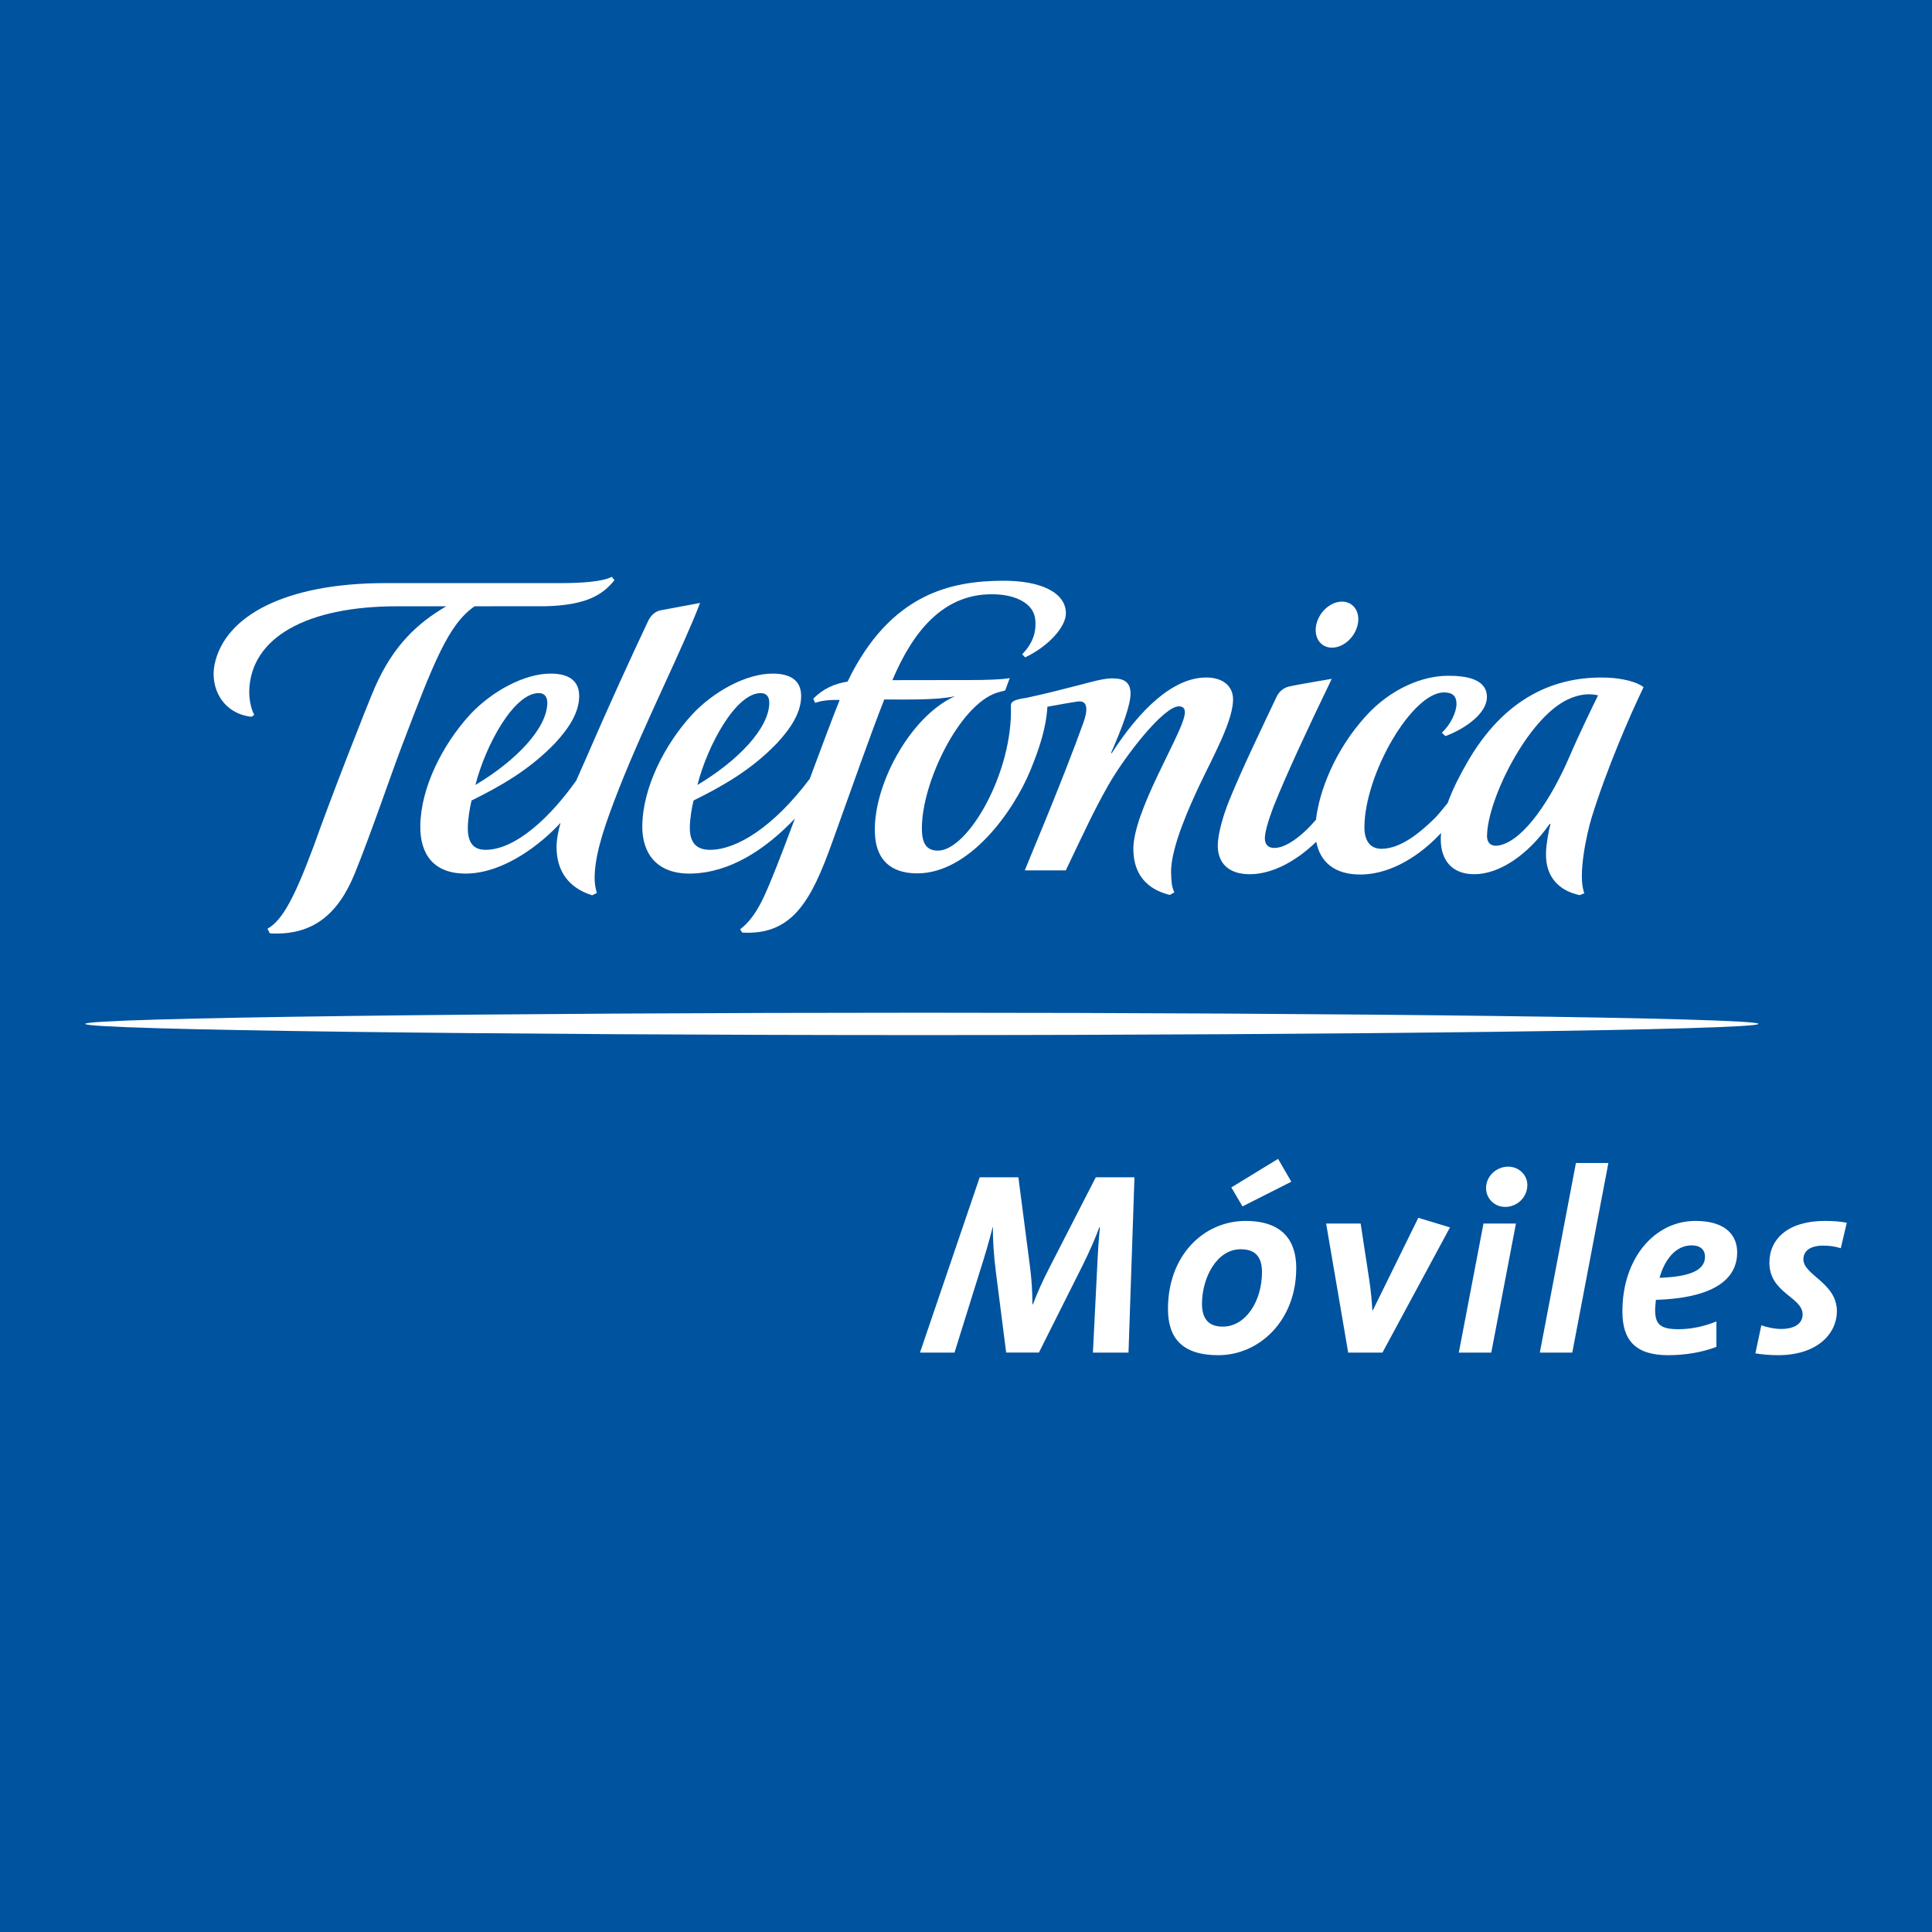 <?xml version="1.0" encoding="utf-8"?>
<!-- Generator: Adobe Illustrator 13.0.0, SVG Export Plug-In . SVG Version: 6.00 Build 14948)  -->
<!DOCTYPE svg PUBLIC "-//W3C//DTD SVG 1.0//EN" "http://www.w3.org/TR/2001/REC-SVG-20010904/DTD/svg10.dtd">
<svg version="1.0" id="Layer_1" xmlns="http://www.w3.org/2000/svg" xmlns:xlink="http://www.w3.org/1999/xlink" x="0px" y="0px"
	 width="192.755px" height="192.757px" viewBox="0 0 192.755 192.757" enable-background="new 0 0 192.755 192.757"
	 xml:space="preserve">
<rect fill="#00539F" width="192.755" height="192.757"/>
<path fill="#FFFFFF" d="M57.49,77.876c-2.536,3.593-5.997,6.876-9.004,6.911c-1.252,0.015-1.814-0.707-1.812-2.173
	c0.002-0.873,0.208-2.118,0.376-2.748c2.852-1.417,5.712-3.012,8.297-5.688c1.426-1.53,2.407-3.068,2.438-4.665
	c0.026-1.506-0.91-2.29-2.79-2.308c-2.708-0.025-5.982,1.817-8.087,4.075c-2.779,3.031-4.937,7.33-4.975,11.134
	c-0.032,2.704,1.244,4.835,4.73,4.739c3.729-0.105,7.369-2.993,9.26-5.06c-0.245,0.881-0.397,1.702-0.397,2.408
	c0,2.398,1.199,4.085,3.548,4.821l0.478-0.23c-0.207-0.647-0.261-1.321-0.207-2.091c0.172-2.323,1.089-4.952,2.451-8.419
	c2.573-6.525,6.376-14.011,8.049-18.428l-3.991,0.747c-0.613,0.151-0.978,0.614-1.187,1.053c-1.918,4.061-3.899,8.397-6.344,14.04
	C58.053,76.594,57.769,77.229,57.49,77.876L57.49,77.876z M53.759,69.15c0.61,0.002,0.845,0.424,0.845,0.97
	c-0.008,2.548-3.149,5.799-7.172,8.194C48.442,74.353,51.268,69.137,53.759,69.15L53.759,69.15z"/>
<path fill="#FFFFFF" d="M121.497,84.36c0,1.796,1.128,2.904,3.318,2.859c2.268-0.052,4.596-1.39,6.509-3.241
	c0.363,1.945,1.764,3.351,4.617,3.269c2.981-0.09,5.827-1.976,7.833-4.139c-0.017,0.215-0.029,0.424-0.029,0.637
	c0,1.993,1.045,3.475,3.339,3.475c2.466,0,5.308-1.854,7.532-5.028l0.072,0.046c-0.208,0.74-0.429,2.026-0.446,2.892
	c-0.056,2.404,1.353,3.765,3.374,4.178l0.453-0.194c-0.707-1.748,0.281-6.086,0.722-7.524c1.465-4.759,3.821-10.216,5.185-13.029
	c-0.618-0.516-2.072-0.894-3.622-0.952c-5.124-0.188-10.27,1.916-14.042,8.583c-0.649,1.143-1.366,2.484-1.877,3.923
	c-0.535,0.677-1.077,1.314-1.318,1.547c-1.358,1.322-3.301,3-5.262,3.023c-1.126,0.013-1.732-0.766-1.729-2.161
	c0.037-5.342,4.752-13.427,7.936-13.443c0.866,0,1.251,0.386,1.251,1.137c0,0.865-0.619,2.103-1.461,2.891l0.365,0.333
	c2.124-0.813,4.121-2.319,4.131-3.889c0.005-1.82-2.078-2.146-3.944-2.13c-2.464,0.019-5.586,1.244-8.082,3.961
	c-3.111,3.39-4.698,7.506-5.029,10.394c-1.424,1.689-3.014,2.799-4.079,2.816c-0.605,0.046-1.013-0.278-1.021-0.93
	c-0.012-0.542,0.294-1.68,0.851-3.155c1.375-3.426,3.373-7.696,5.823-12.782c0,0-3.73,0.628-4.257,0.762
	c-0.581,0.15-1.005,0.514-1.261,1.057c-1.588,3.358-3.484,7.289-4.66,10.186C121.941,81.562,121.497,83.318,121.497,84.36
	L121.497,84.36z M156.404,69.792c1.222-0.576,2.211-0.612,3.035-0.419c-0.307,0.635-1.744,3.532-2.866,6.143
	c-1.765,4.086-4.414,8.188-6.874,8.802c-0.862,0.214-1.357-0.145-1.338-0.966C148.43,79.71,152.417,71.666,156.404,69.792
	L156.404,69.792z"/>
<path fill="#FFFFFF" d="M69.059,71.281c-2.781,3.031-4.941,7.33-4.978,11.134c-0.027,2.624,1.362,4.838,4.929,4.739
	c3.801-0.105,7.292-2.335,10.296-5.485c-0.759,2.024-1.413,3.76-1.792,4.7c-1.125,2.795-1.95,5.032-3.668,6.344l0.2,0.33
	c5.035,0.293,6.905-3.222,8.98-9c2.082-5.777,3.831-10.793,5.197-14.257c2.195,0,5.314,0.075,7.067-0.33
	c-4.58,2.031-8.431,9.303-7.971,14.097c0.201,2.113,1.438,3.57,4.165,3.582c5.234,0.021,9.631-6.187,11.315-10.271
	c0.964-2.347,1.587-4.354,1.699-6.354c1.234-0.223,2.431-0.439,3.02-0.519c1.159-0.162,0.932,1.101,0.583,2.081
	c-2.136,5.954-5.84,14.655-5.861,14.767l4.095-0.002c1.751-3.671,2.844-6.051,4.267-8.54c1.687-2.946,5.487-7.816,7.011-7.825
	c0.532-0.004,0.677,0.354,0.57,0.862c-0.289,1.987-5.18,9.651-5.11,13.454c0.044,2.46,1.359,3.942,3.637,4.5l0.454-0.258
	c-0.271-0.526-0.308-1.22-0.324-1.997c-0.049-2.526,2.006-6.922,2.818-8.662c1.26-2.695,3.494-6.625,3.357-8.765
	c-0.066-1.063-0.881-2.003-2.664-2.011c-3.337-0.008-6.653,3.232-9.437,7.556l-0.062-0.041c1.103-2.492,1.978-4.863,1.942-5.971
	c-0.03-1.046-0.604-1.471-1.852-1.458c-0.883,0.007-2.071,0.355-3.252,0.662c-1.638,0.424-3.387,0.874-5.295,1.282
	c-1.173,0.167-1.559,0.364-1.539,0.778c0.238,6.626-4.27,14.456-7.274,14.464c-1.301,0.005-1.606-0.942-1.606-2.244
	c0-4.602,3.765-12.286,7.46-13.503c0.311-0.102,0.636-0.168,0.848-0.227l0.458-1.241c-0.785,0.161-2.63,0.19-3.611,0.195
	c-0.986,0.005-8.096,0.012-8.096,0.012c2.141-5.097,5.14-8.389,9.534-8.562c2.732-0.108,4.565,0.918,4.716,2.495
	c0.13,1.328-0.259,2.386-1.301,3.492l0.299,0.301c2.384-1.14,4.051-3.06,4.061-4.375c0.016-2.046-2.423-3.301-6.348-3.269
	c-4.975,0.04-11.138,1.173-15.436,10.062c-1.275,0.203-2.44,0.696-3.42,1.711l0.187,0.411c0.681-0.243,1.509-0.312,2.447-0.293
	c-0.594,1.461-1.782,4.636-2.988,7.872c-3.608,4.794-7.248,7.053-9.9,7.083c-1.465,0.02-2.055-0.773-2.063-2.181
	c-0.004-0.872,0.207-2.096,0.373-2.74c2.857-1.417,5.714-3.012,8.295-5.688c1.427-1.53,2.409-3.068,2.439-4.665
	c0.03-1.506-0.909-2.29-2.79-2.308C74.436,67.181,71.16,69.023,69.059,71.281L69.059,71.281z M75.907,69.15
	c0.613,0.002,0.85,0.424,0.845,0.97c-0.014,2.548-3.152,5.799-7.17,8.194C70.593,74.353,73.415,69.137,75.907,69.15L75.907,69.15z"
	/>
<path fill="#FFFFFF" d="M132.925,64.617c1.147-0.02,2.286-1.068,2.541-2.339c0.257-1.265-0.463-2.275-1.61-2.255
	c-1.148,0.022-2.283,1.067-2.539,2.338C131.057,63.628,131.781,64.638,132.925,64.617L132.925,64.617z"/>
<path fill="#FFFFFF" d="M91.977,101.039c-41.411,0-83.474,0.5-83.474,1.113c0,0.615,42.062,1.119,83.474,1.119
	c41.405,0,83.466-0.504,83.466-1.119C175.443,101.538,133.382,101.039,91.977,101.039L91.977,101.039z"/>
<path fill="#FFFFFF" d="M25.106,71.514l0.26-0.2c-0.372-0.647-0.515-1.721-0.5-2.373c0.138-5.387,5.829-8.451,14.739-8.451
	c0,0,2.208,0,4.92-0.002c-2.867,1.674-5.262,3.883-7.102,8.039c-0.792,1.795-4.554,11.445-6.091,15.794
	c-1.911,5.136-3.126,7.485-4.647,8.342l0.242,0.458c4.273,0.253,6.809-1.92,8.456-5.949c1.558-3.811,3.616-9.864,4.642-12.561
	c3.282-8.648,4.72-12.315,7.325-14.123c3.621-0.003,7.155-0.003,7.164-0.006c3.91-0.116,5.583-1.088,6.791-2.598l-0.271-0.333
	c-0.972,0.506-3.104,0.612-4.901,0.626h-17.69c-9.935,0-16.033,3.251-17.036,8.125C20.933,68.64,22.238,71.207,25.106,71.514
	L25.106,71.514z"/>
<path fill="#FFFFFF" d="M112.59,134.947h-3.55l0.414-8.29c0.078-1.659,0.156-3.006,0.286-4.223h-0.053
	c-0.414,1.114-0.958,2.356-1.633,3.731l-4.404,8.781h-3.265l-1.035-8.108c-0.181-1.425-0.312-3.109-0.285-4.404H99.04
	c-0.388,1.529-0.803,2.927-1.295,4.456l-2.513,8.057h-3.446l5.959-17.488h3.86l1.166,8.99c0.155,1.243,0.234,2.435,0.234,3.679
	h0.051c0.518-1.347,0.958-2.305,1.632-3.628l4.638-9.041h3.86L112.59,134.947L112.59,134.947z"/>
<path fill="#FFFFFF" d="M125.908,126.917c0,2.876-1.607,5.44-3.913,5.44c-1.502,0-2.072-0.882-2.072-2.281
	c0-2.564,1.451-5.439,3.859-5.439C125.284,124.637,125.908,125.439,125.908,126.917L125.908,126.917z M128.835,117.899l-1.322-2.279
	l-4.664,2.85l1.114,1.892L128.835,117.899L128.835,117.899z M129.326,126.5c0-2.718-1.372-4.688-5.052-4.688
	c-4.146,0-7.746,3.395-7.746,8.783c0,2.902,1.425,4.612,5.025,4.612C125.596,135.207,129.326,131.812,129.326,126.5L129.326,126.5z"
	/>
<path fill="#FFFFFF" d="M137.927,134.947h-3.418l-2.202-12.875h3.445l0.854,5.595c0.155,1.011,0.259,2.073,0.312,3.058h0.051
	l4.534-9.224l3.161,0.958L137.927,134.947L137.927,134.947z"/>
<path fill="#FFFFFF" d="M150.182,120.413c-1.141,0-1.943-0.906-1.917-1.916c0.025-1.192,1.062-2.1,2.202-2.1
	c1.113,0,1.943,0.881,1.917,1.865C152.359,119.507,151.322,120.413,150.182,120.413L150.182,120.413z M148.784,134.947h-3.238
	l2.461-12.875h3.239L148.784,134.947L148.784,134.947z"/>
<polygon fill="#FFFFFF" points="156.866,134.947 153.628,134.947 157.23,116.034 160.468,116.034 156.866,134.947 "/>
<path fill="#FFFFFF" d="M170.106,125.387c0,1.374-1.555,1.996-4.534,2.099c0.466-1.684,1.529-3.237,3.212-3.237
	C169.614,124.248,170.106,124.663,170.106,125.387L170.106,125.387z M173.317,124.946c0-1.555-0.982-3.135-4.17-3.135
	c-4.016,0-7.281,3.654-7.281,9.042c0,2.85,1.296,4.354,4.561,4.354c1.71,0,3.394-0.286,4.819-0.829v-2.539
	c-1.192,0.491-2.514,0.776-3.757,0.776c-1.789,0-2.357-0.44-2.357-1.916c0-0.286,0.052-0.726,0.077-1.012
	C170.26,129.532,173.317,128.03,173.317,124.946L173.317,124.946z"/>
<path fill="#FFFFFF" d="M183.655,124.532c-0.57-0.182-1.166-0.258-1.735-0.258c-1.348,0-1.995,0.543-1.995,1.372
	c0,1.58,3.342,2.332,3.342,5.182c0,2.149-1.865,4.379-5.88,4.379c-0.855,0-1.607-0.078-2.254-0.181l0.595-2.801
	c0.596,0.209,1.321,0.365,1.969,0.365c1.322,0,2.15-0.52,2.15-1.451c0-1.736-3.315-2.124-3.315-5.157
	c0-2.357,1.839-4.171,5.544-4.171c0.829,0,1.529,0.053,2.177,0.183L183.655,124.532L183.655,124.532z"/>
</svg>
